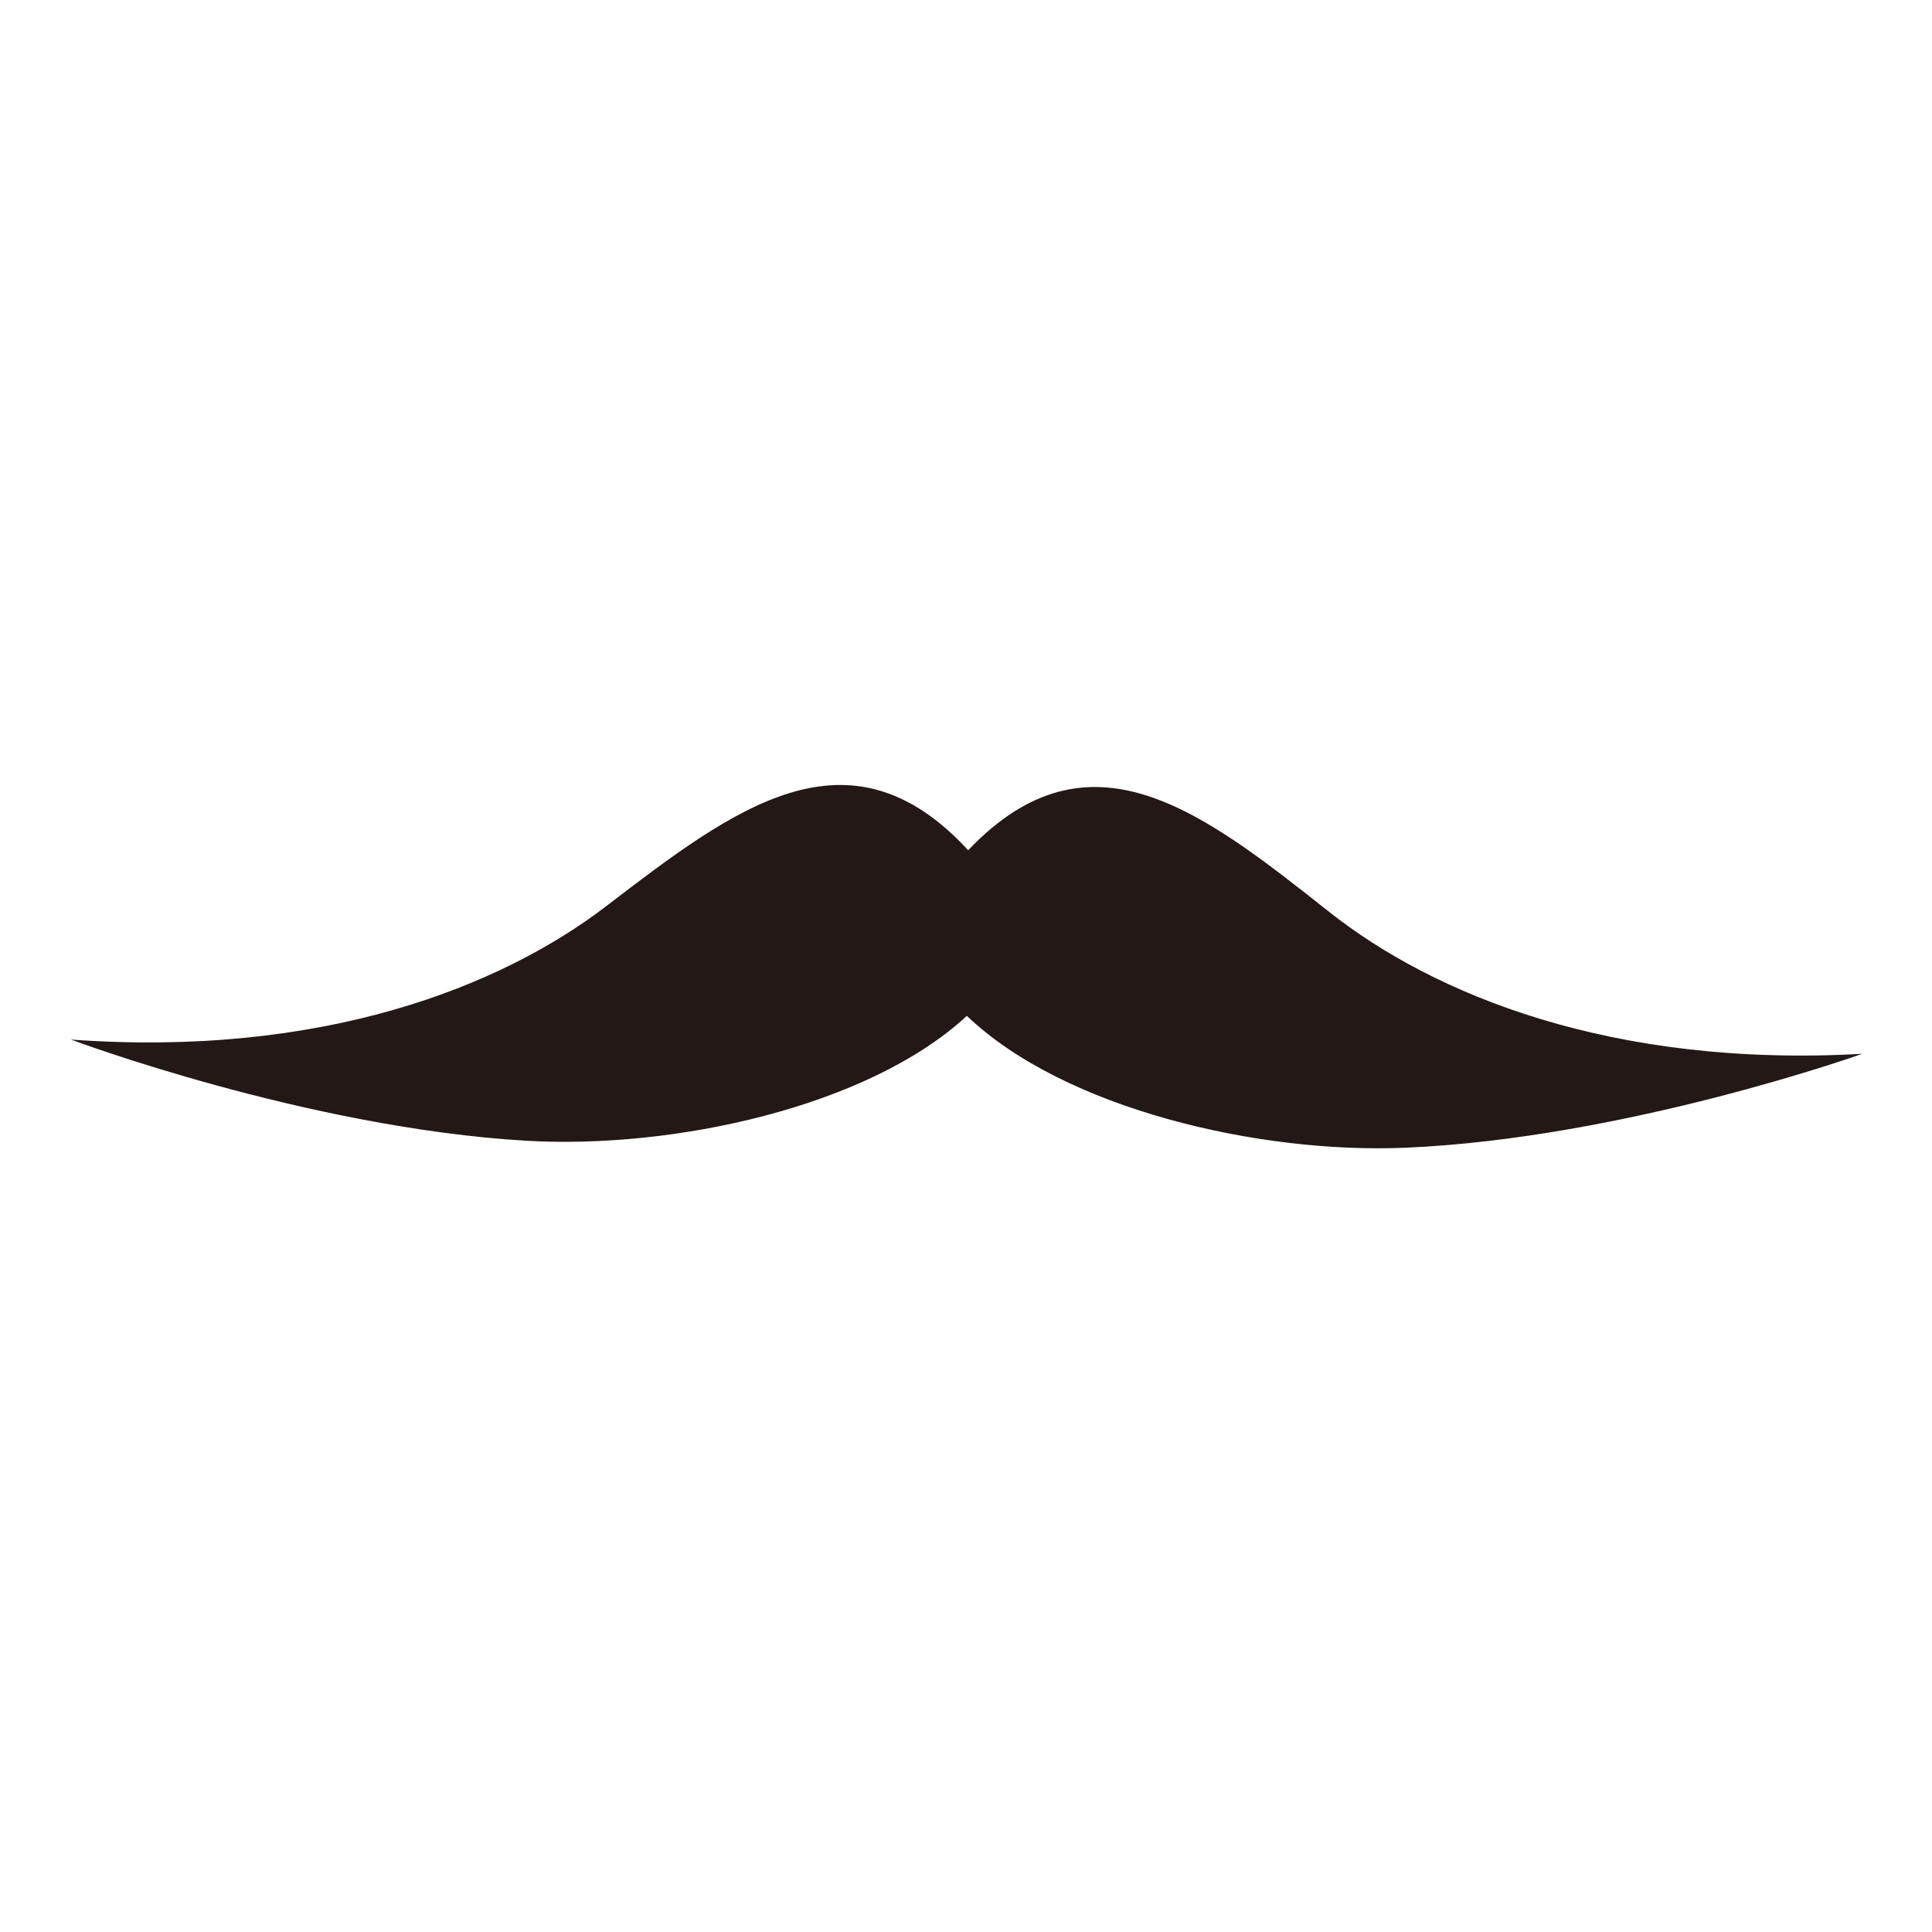 <svg id="レイヤー_1" data-name="レイヤー 1" xmlns="http://www.w3.org/2000/svg" viewBox="0 0 350 350" width="350" height="350" preserveAspectRatio="none"><rect width="350" height="350" fill="none"/><path d="M240.7,165.1c-22.955-18.161-43.41-34.321-65.416-11.182-21.638-23.486-42.346-7.654-65.588,10.141-19.1,14.63-51.532,27.447-96.956,24.157.024.011,42.668,15.993,82.482,18.327,26.578,1.56,61.953-6.072,79.823-22.623,17.6,16.833,52.853,25.026,79.453,23.889,39.846-1.7,82.738-17,82.764-17.013C291.79,193.359,259.566,180.026,240.7,165.1Z" transform="translate(0.111 0.111)" fill="#231815"/></svg>